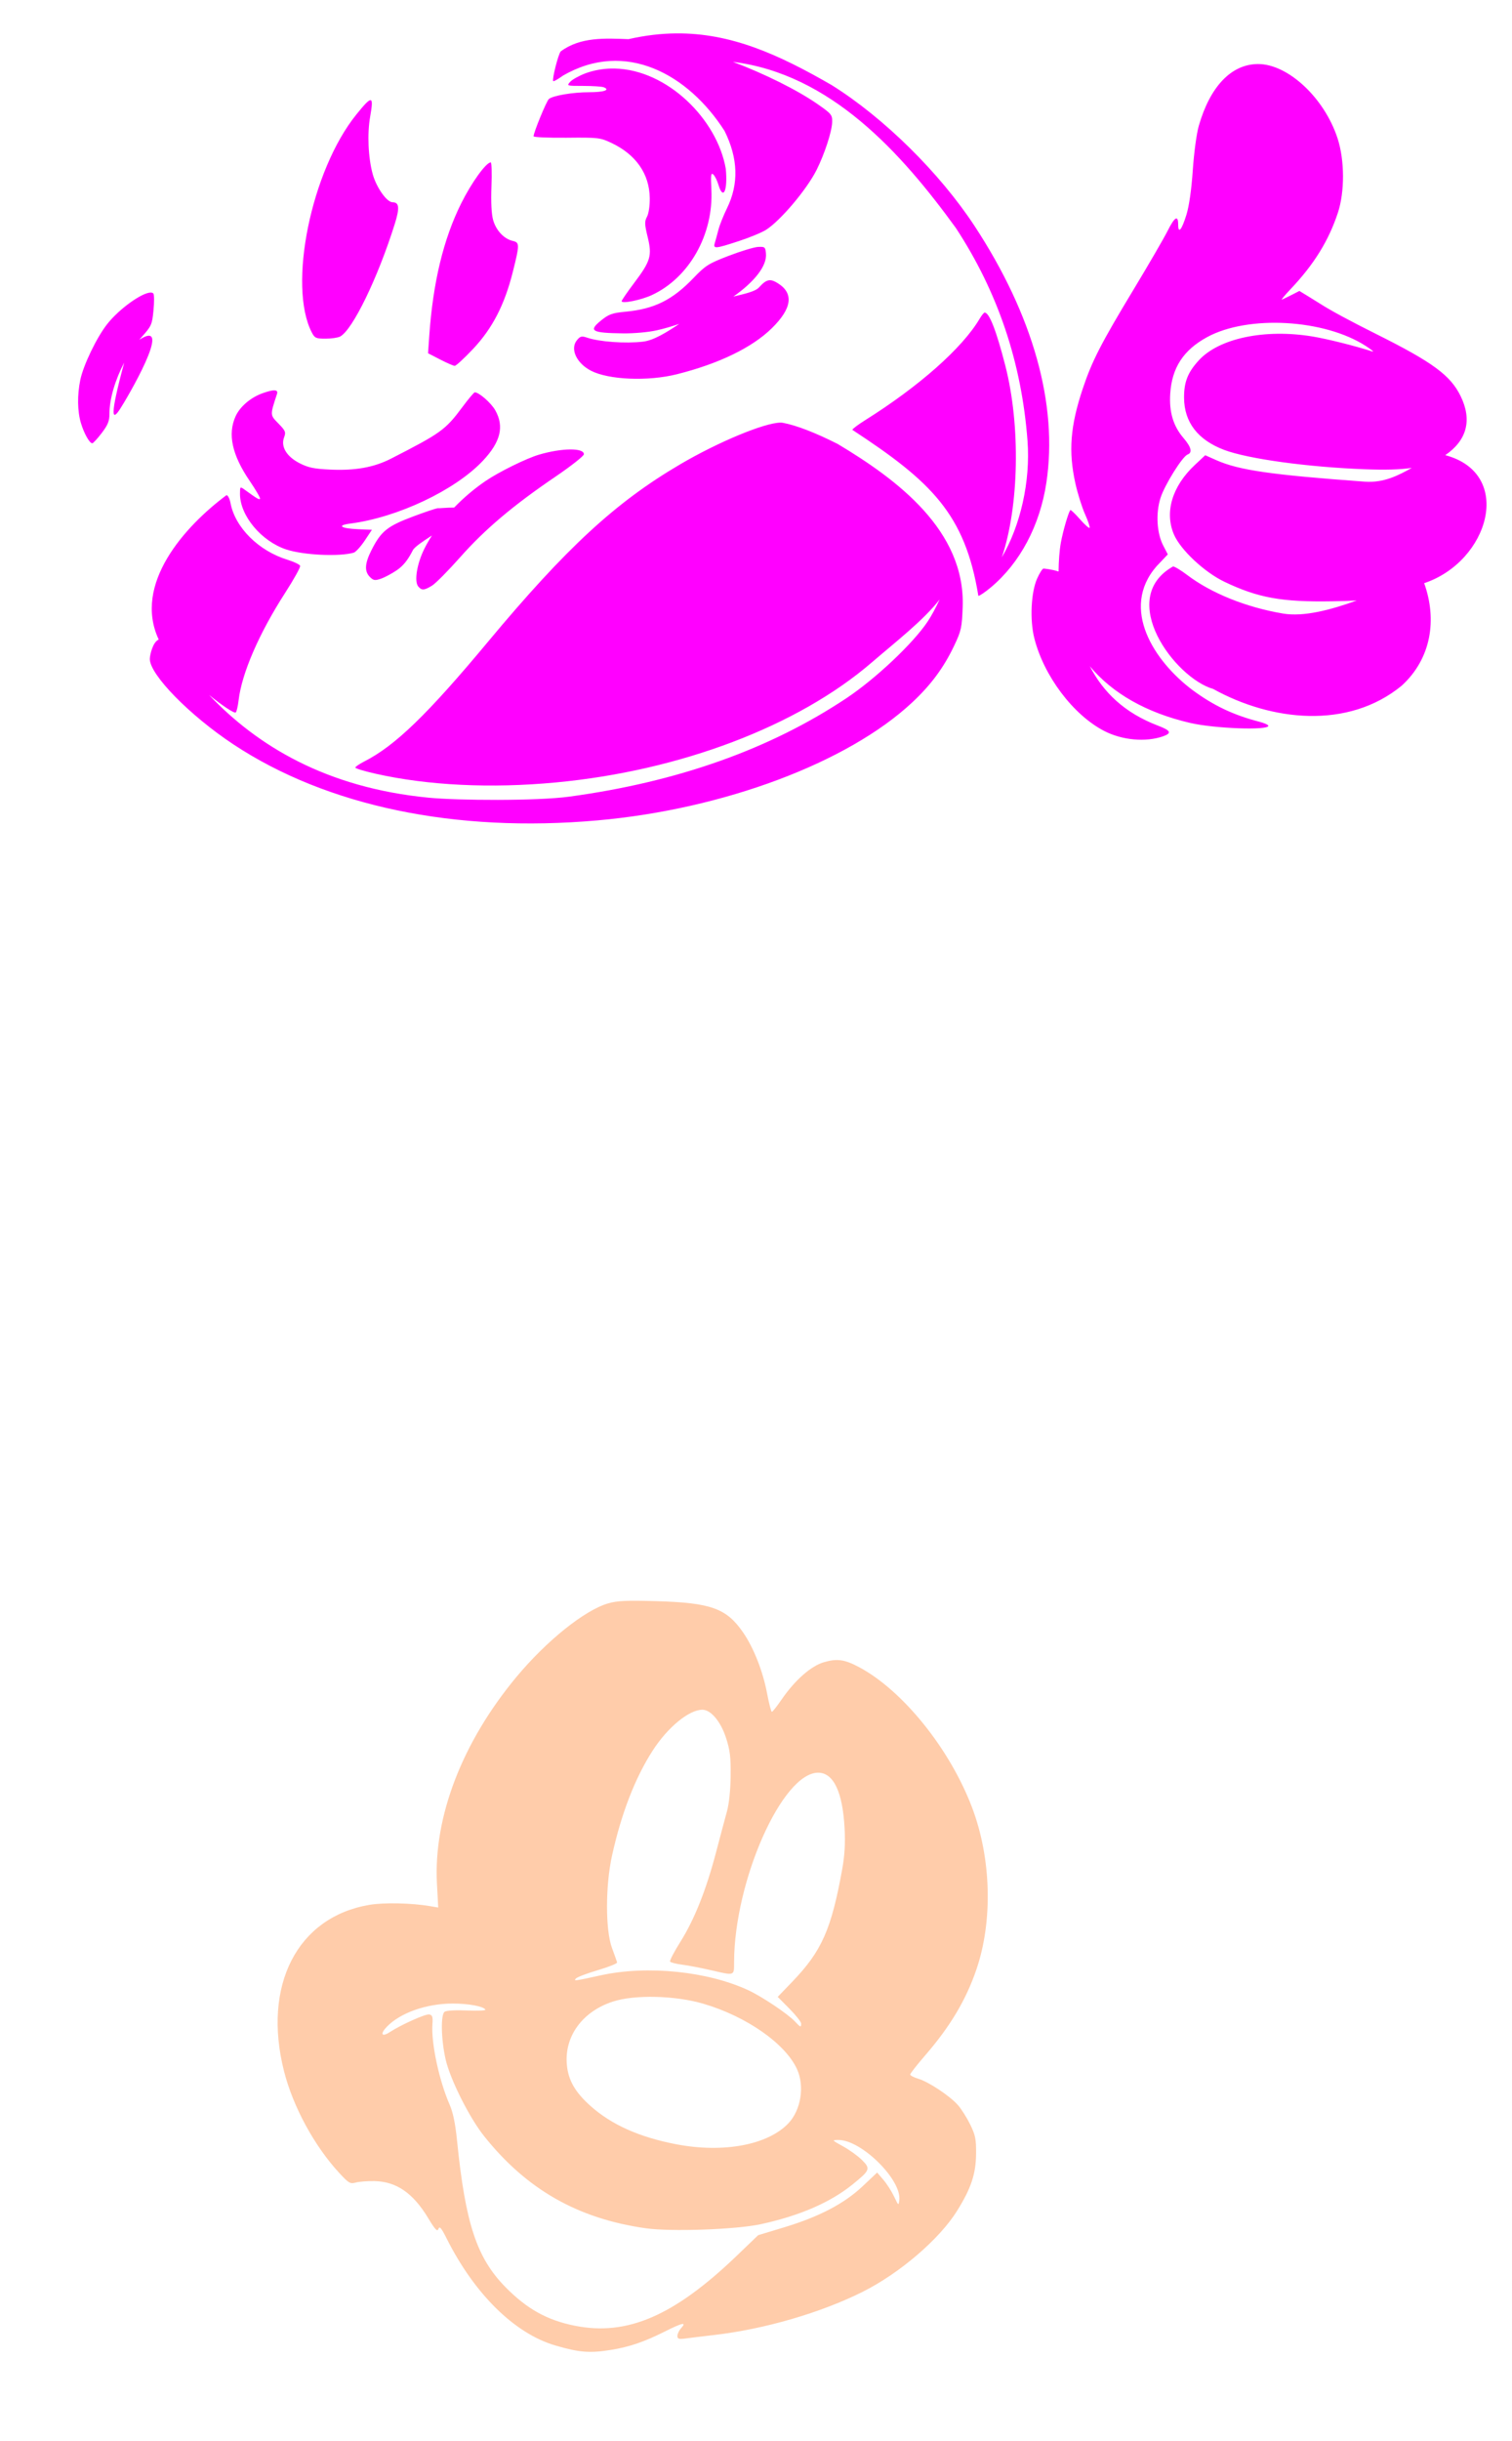 <?xml version="1.0" encoding="UTF-8" standalone="no"?>
<!-- Created with Inkscape (http://www.inkscape.org/) -->

<svg
   xmlns:dc="http://purl.org/dc/elements/1.1/"
   xmlns:cc="http://creativecommons.org/ns#"
   xmlns:rdf="http://www.w3.org/1999/02/22-rdf-syntax-ns#"
   xmlns:svg="http://www.w3.org/2000/svg"
   xmlns="http://www.w3.org/2000/svg"
   xmlns:sodipodi="http://sodipodi.sourceforge.net/DTD/sodipodi-0.dtd"
   xmlns:inkscape="http://www.inkscape.org/namespaces/inkscape"
   id="svg5835"
   version="1.1"
   inkscape:version="0.47 r22583"
   width="721"
   height="1163"
   sodipodi:docname="Mickey-Mouse-coloring1.jpg">
  <defs
     id="defs5839">
    <inkscape:perspective
       sodipodi:type="inkscape:persp3d"
       inkscape:vp_x="0 : 0.5 : 1"
       inkscape:vp_y="0 : 1000 : 0"
       inkscape:vp_z="1 : 0.5 : 1"
       inkscape:persp3d-origin="0.5 : 0.33333333 : 1"
       id="perspective5843" />
  </defs>
  <sodipodi:namedview
     pagecolor="#ffffff"
     bordercolor="#666666"
     borderopacity="1"
     objecttolerance="10"
     gridtolerance="10"
     guidetolerance="10"
     inkscape:pageopacity="0"
     inkscape:pageshadow="2"
     inkscape:window-width="1280"
     inkscape:window-height="1002"
     id="namedview5837"
     showgrid="false"
     inkscape:zoom="0.32029235"
     inkscape:cx="635.04115"
     inkscape:cy="325.87833"
     inkscape:window-x="1276"
     inkscape:window-y="92"
     inkscape:window-maximized="1"
     inkscape:current-layer="svg5835" />
  <path
     style="fill:#000000"
     d="M -411.656 59.281 C -428.757 59.627 -460.087 68.904 -484.469 80.844 C -497.71 87.328 -502.719 91.645 -502.719 96.5 C -502.719 103.316 -495.228 118.227 -490.531 120.75 C -489.265 121.43 -486.869 122.321 -485.219 122.719 C -467.671 126.954 -424.086 115.325 -404.125 101.094 C -396.39 95.579 -395.233 92.892 -395.25 80.625 C -395.26 72.865 -395.634 70.392 -397.375 67.125 C -401.125 60.086 -402.918 59.105 -411.656 59.281 z M -891.219 70.25 C -912.236 70.184 -919.699 71.648 -935.219 79 C -947.392 84.766 -955.379 90.308 -965.312 99.844 C -982.882 116.712 -995.776 139.677 -1001.875 165.031 C -1007.316 187.648 -1006.73 203.733 -999.719 224.781 C -995.004 238.934 -991.328 246.347 -984.188 256.125 C -978.533 263.868 -974.627 267.582 -966 273.438 C -949.052 284.941 -929.248 289.917 -905.719 288.562 C -899.944 288.23 -894.875 288.278 -894.438 288.656 C -894 289.035 -895.35 290.631 -897.438 292.219 C -915.907 306.264 -930.816 324.89 -941.188 346.906 C -949.634 364.835 -954.531 383.899 -957.281 409.531 C -957.672 413.174 -959.182 418.536 -960.812 422.031 C -968.276 438.03 -968.62 459.433 -961.781 480.531 C -960.644 484.04 -959.719 487.018 -959.719 487.156 C -959.719 487.295 -962.685 489.313 -966.281 491.656 C -978.835 499.836 -991.63 516.759 -992.062 525.719 L -992.219 528.969 L -979.719 531.219 C -962.327 534.314 -958.061 535.388 -951.469 538.344 C -945.176 541.165 -944.539 542.61 -947.812 546.625 C -958.471 559.696 -969.4 581.689 -977.625 606.625 C -981.94 619.707 -989.475 648.485 -992.156 662.125 C -996.879 686.152 -997.082 715.861 -992.656 737.031 C -986.248 767.683 -975.107 788.37 -953.188 810.312 L -940.031 823.469 L -939.438 848.312 C -938.241 897.245 -931.531 926.15 -915.812 950.375 C -910.226 958.985 -908.728 958.778 -904.906 948.875 C -903.261 944.612 -897.9 932.575 -892.969 922.125 C -888.038 911.675 -883.222 900.763 -882.281 897.875 C -881.282 894.811 -879.985 892.625 -879.156 892.625 C -878.375 892.625 -877.719 893.059 -877.719 893.562 C -877.719 894.066 -875.245 897.778 -872.219 901.812 C -862.435 914.856 -843.112 928.379 -828.156 932.656 C -819.25 935.203 -802.68 936.961 -795.094 936.156 C -787.695 935.371 -785.602 937.024 -791.938 938.656 C -800.184 940.781 -803.251 941.875 -807.219 944.156 C -818.779 950.803 -822.428 961.715 -817.625 975.25 C -813.651 986.449 -813.677 986.467 -821.406 992.125 C -832.43 1000.195 -843.906 1012.361 -849.375 1021.75 C -857.374 1035.483 -859.375 1043.64 -857.531 1054.969 C -856.888 1058.919 -856.469 1064.783 -856.594 1068 C -856.718 1071.217 -856.283 1075.493 -855.625 1077.5 C -852.297 1087.648 -840.888 1100.564 -824.156 1113.156 C -789.651 1139.126 -739.978 1154.942 -686.719 1156.906 C -588.193 1160.541 -490.625 1123.103 -466.312 1072.344 C -463.24 1065.929 -462.175 1062.642 -460.312 1053.625 C -459.998 1052.1 -456.868 1048.667 -452.281 1044.812 C -418.149 1016.127 -409.462 967.327 -428.906 913.625 C -440.404 881.871 -458.711 853.678 -484.719 827.594 C -499.817 812.451 -504.882 808.153 -519.281 798.469 C -563.129 768.978 -611.324 760.272 -651.969 774.5 C -655.223 775.639 -657.926 776.118 -658.25 775.594 C -658.564 775.086 -659.515 772.302 -660.375 769.406 C -664.431 755.747 -675.345 739.717 -691.188 724.125 C -701.311 714.161 -706.588 707.289 -704.906 706.25 C -704.42 705.949 -701.594 706.646 -698.625 707.781 C -666.327 720.136 -636.781 722.677 -613.719 715.094 C -603.586 711.762 -597.002 707.806 -588.969 700.25 L -582.219 693.906 L -574.094 693.438 C -563.139 692.817 -556.776 689.694 -548.781 680.969 L -542.781 674.406 L -536 677.25 C -529.788 679.859 -528.179 680.106 -516.719 680.125 C -505.256 680.144 -503.762 679.913 -498.719 677.5 L -493.219 674.875 L -482.719 676.312 C -470.054 678.054 -450.632 677.532 -442.719 675.219 C -439.694 674.334 -434.069 673.146 -430.219 672.594 C -403.685 668.785 -388.508 659.527 -379.688 641.75 C -375.669 633.651 -374.519 627.809 -374.562 616.031 L -374.594 605.938 L -370.688 603.75 C -363.183 599.532 -355.941 591.878 -352.094 584.094 C -348.848 577.526 -348.468 575.884 -348.469 568.938 C -348.469 557.624 -352.896 549.125 -361.719 543.5 L -364.188 541.906 L -361.25 536.531 C -358.736 531.935 -358.298 530.022 -358.281 523.625 C -358.259 515.004 -359.873 511.144 -366.75 503.344 C -372.894 496.374 -380.754 491.423 -403.188 480.344 C -422.69 470.713 -437.749 461.499 -437.719 459.25 C -437.71 458.631 -435.348 455.58 -432.469 452.469 C -425.852 445.318 -421.314 437.81 -417.969 428.469 C -415.675 422.064 -415.341 419.54 -415.312 408.625 C -415.283 397.548 -415.581 395.312 -417.938 388.812 C -421.752 378.294 -426.226 371.211 -434.25 363.094 C -439.096 358.191 -443.461 354.92 -448.25 352.562 C -454.425 349.522 -456.089 349.141 -463.219 349.156 C -472.616 349.177 -476.747 350.934 -483.531 357.781 C -492.475 366.809 -497.897 382.49 -499.781 404.906 C -500.542 413.954 -501.499 419.507 -502.844 422.469 C -505.222 427.708 -514.095 442.106 -526.938 461.625 C -544.506 488.327 -551.97 503.513 -555.156 518.938 C -557.222 528.936 -557.448 542.003 -555.75 552.25 C -554.429 560.217 -554.47 560.492 -557.062 566.969 C -558.516 570.599 -559.981 575.419 -560.344 577.688 C -561.224 583.191 -564.76 587.243 -569.469 588.125 C -575.216 589.201 -582.714 593.088 -588.469 598 L -593.656 602.438 L -604.438 603.188 C -624.833 604.583 -652.76 602.393 -666.5 598.312 C -676.044 595.478 -684.91 589.355 -683.281 586.719 C -682.914 586.125 -679.038 583.858 -674.688 581.688 C -654.427 571.577 -639.222 558.429 -629.688 542.781 C -624.376 534.063 -622.574 527.581 -622.125 515.688 C -621.77 506.277 -621.467 504.982 -619.281 502.688 C -609.849 492.782 -603.034 471.848 -601.312 447.625 C -599.93 428.176 -603.324 395.961 -609.125 373.625 C -611.554 364.273 -611.609 361.688 -609.375 363.5 C -604.311 367.609 -586.954 374.794 -576.219 377.25 C -564.574 379.914 -546.859 379.722 -535.719 376.781 C -518.765 372.306 -505.151 363.842 -493.938 350.812 C -485.865 341.433 -481.462 333.663 -477.312 321.406 C -472.565 307.383 -471.335 297.449 -472.062 279.719 C -474.809 212.779 -518.48 165.812 -575.125 168.906 C -592.243 169.841 -608.177 176.2 -621.156 187.25 C -635.26 199.258 -644.169 214.723 -649.312 236.125 C -651.839 246.637 -652.349 272.394 -650.312 286.156 C -649.419 292.194 -648.426 298.137 -648.094 299.375 C -647.248 302.527 -650.203 302.375 -652.312 299.156 C -654.631 295.618 -672.247 281.276 -680.875 275.906 C -702.784 262.272 -727.329 252.822 -754.125 247.719 C -777.508 243.266 -803.335 243.089 -821.531 247.219 C -830.304 249.21 -831.328 249.143 -829.594 246.75 C -823.131 237.834 -816.443 226.743 -813.344 219.812 C -805.406 202.065 -801.486 177.06 -803.562 157.531 C -808.044 115.39 -830.195 84.503 -863.969 73.344 C -872.86 70.406 -873.908 70.305 -891.219 70.25 z M -664.875 932 C -663.379 932.023 -663.119 932.941 -662.312 934.5 C -660.043 938.888 -657.767 949.277 -657.75 955.344 C -657.739 959.302 -658.14 960.799 -659.469 961.5 C -661.233 962.431 -674.498 963.377 -678.219 962.844 C -679.717 962.629 -680.686 961.101 -681.969 956.75 C -683.149 952.745 -685.065 949.344 -688.156 945.906 L -692.656 940.938 L -680.438 936.719 C -670.745 933.39 -666.799 931.971 -664.875 932 z M -589 948.312 C -575.784 948.156 -562.55 949.633 -557.719 952.281 C -555.481 953.508 -555.901 953.58 -561.719 952.906 C -565.294 952.492 -576.094 952.156 -585.719 952.188 C -600.126 952.235 -605.917 952.721 -618.375 954.938 C -635.379 957.963 -637.287 958.132 -633.719 956.219 C -630.55 954.519 -616.622 951.141 -606.219 949.562 C -601.005 948.771 -595.007 948.384 -589 948.312 z "
     id="path5851" />
  <path
     style="fill:#008000"
     d="m 1125.781,282.115 c 0,-0.485 -2.027,-6.948 -4.504,-14.362 -7.628,-22.827 -12.48,-51.887 -12.49,-74.807 -0,-7.889 -0.42,-12.964 -1.121,-13.665 -0.82,-0.82 -2.209,-0.722 -5.25,0.371 -4.914,1.766 -17.294,2.897 -21.143,1.931 -3.717,-0.933 -2.813,-1.486 4.303,-2.632 8.264,-1.331 18.561,-4.606 21.113,-6.715 1.69,-1.397 2.404,-3.913 3.614,-12.74 3.299,-24.063 6.933,-40.717 13.035,-59.732 1.894,-5.902 3.444,-11.001 3.444,-11.33 0,-0.329 -2.587,1.741 -5.75,4.6 -12.079,10.92 -28.055,15.617 -42.853,12.599 -11.295,-2.303 -17.644,-5.889 -27.186,-15.352 -7.883,-7.818 -8.263,-8.063 -7.749,-5.003 6.1,36.338 8.835,72.008 8.95,116.69 l 0.088,34.472 4.353,0.743 c 7.443,1.271 16.619,7.408 34.147,22.836 12.945,11.395 19.108,16.11 26.093,19.959 5.385,2.968 8.908,3.813 8.908,2.135 z"
     id="path5885" />
  <path
     style="fill:#000080"
     d="m 1571.255,91.306 c -2.51,0.051 -3.17,1.771 -3.188,6.75 -0.024,6.873 5.605,11.646 8.969,7.594 0.679,-0.818 1.001,-2.501 0.688,-3.75 -0.314,-1.249 -0.205,-2.889 0.25,-3.625 1.255,-2.03 3.11,4.099 3.75,12.344 1.638,21.085 -11.082,53.927 -27.781,71.656 -5.176,5.495 -8.875,7.751 -8.875,5.406 0,-0.836 -1.335,-2.985 -2.969,-4.781 l -2.969,-3.281 -0.031,3.531 c -0.039,4.741 3.408,16.967 6.594,23.312 11.281,22.468 34.132,40.073 58.562,45.094 18.285,3.758 40.964,0.302 58.375,-8.906 7.143,-3.778 8.211,-3.984 5.438,-1.031 -2.506,2.668 -13.022,9.09 -18.75,11.438 -1.788,0.733 -3.25,1.64 -3.25,2.031 0,0.833 17.898,4.773 27.125,5.969 10.589,1.372 27.144,1.176 38.938,-0.469 20.141,-2.809 43.41,-12.23 58.594,-23.719 9.03,-6.833 22.489,-19.791 28.094,-27.062 4.308,-5.59 4.478,-6.08 3.906,-10.906 -0.662,-5.592 -5.016,-15.562 -10.125,-23.25 -8.482,-12.763 -24.022,-23.099 -36.375,-24.219 l -5.906,-0.562 -8.031,20.375 c -8.725,22.076 -11.967,32.533 -13.062,42.188 l -0.719,6.188 -3.688,-0.188 c -6.968,-0.407 -19.519,-7.806 -31.344,-18.438 -14.635,-13.157 -34.064,-38.523 -43,-56.156 -2.115,-4.174 -3.602,-5.911 -5.406,-6.312 -5.299,-1.178 -12.687,-3.771 -17,-5.938 -5.846,-2.937 -9.739,-6.063 -25.781,-20.781 -13.829,-12.687 -23.126,-19.179 -29,-20.281 -0.793,-0.149 -1.452,-0.23 -2.031,-0.219 z m 78.875,64.875 c 0.29,0.076 1.542,1.087 3.031,2.5 3.664,3.478 7.997,11.786 10.219,19.5 1.839,6.386 3.267,16.938 2.281,16.938 -0.368,0 -0.85,-0.562 -1.062,-1.25 -0.212,-0.688 -1.169,-4.625 -2.125,-8.75 -0.986,-4.255 -4.031,-12.012 -7.062,-17.969 -2.939,-5.774 -5.344,-10.697 -5.344,-10.938 0,-0.03 0.021,-0.042 0.062,-0.031 z m -8.969,105.531 c -0.7,-0.018 -1.121,0.059 -1.25,0.188 -0.487,0.487 -2.414,4.072 -4.281,7.969 l -3.406,7.062 2.156,2.031 c 9.621,9.005 36.856,14.457 55.219,11.062 6.7,-1.239 10.246,-2.834 15.906,-7.281 6.482,-5.094 14.568,-14.932 13.312,-16.188 -0.272,-0.272 -6.542,0.033 -13.938,0.688 -16.272,1.441 -33.412,0.235 -51.844,-3.656 -5.336,-1.127 -9.774,-1.821 -11.875,-1.875 z"
     id="path6019" />
  <path
     id="path5859"
     style="fill:#ffccaa"
     d="m 379.035,963.185 c -3.369,-3.586 -15.581,-11.767 -22.126,-14.822 -19.424,-9.067 -48.254,-11.995 -70.386,-7.148 -12.756,2.793 -13.108,2.838 -11.865,1.505 0.624,-0.669 5.349,-2.458 10.5,-3.976 5.151,-1.518 9.256,-3.167 9.122,-3.665 -0.134,-0.498 -1.241,-3.606 -2.46,-6.906 -3.159,-8.551 -3.147,-29.637 0.026,-44 4.426,-20.038 11.016,-37.051 19.367,-50 7.204,-11.17 17.347,-19.5 23.745,-19.5 3.98,0 8.668,5.548 11.189,13.241 1.966,6.002 2.358,9.164 2.262,18.259 -0.072,6.816 -0.747,13.282 -1.774,17 -0.912,3.3 -3.253,12.075 -5.202,19.5 -4.694,17.88 -10.285,31.907 -16.946,42.517 -2.999,4.777 -5.23,9.048 -4.956,9.491 0.273,0.443 2.859,1.106 5.746,1.474 2.887,0.368 8.997,1.535 13.578,2.594 11.675,2.697 11.168,2.87 11.191,-3.826 0.132,-38.786 22.99,-90.25 40.086,-90.25 7.349,0 11.719,9.221 12.621,26.631 0.372,7.182 0.032,12.858 -1.168,19.5 -5.165,28.589 -9.772,38.939 -23.829,53.533 l -6.9,7.164 5.585,5.63 c 3.072,3.097 5.585,6.285 5.585,7.086 0,1.956 -0.269,1.863 -2.988,-1.031 z m -56.512,58.55 c -17.519,-3.345 -30.867,-9.288 -40.862,-18.197 -7.415,-6.608 -10.684,-12.287 -11.359,-19.726 -1.228,-13.542 7.431,-25.38 22.016,-30.096 10.406,-3.365 29.732,-2.886 43.161,1.071 20.545,6.053 39.063,19.007 44.597,31.196 3.686,8.118 1.851,19.484 -4.164,25.793 -9.818,10.298 -30.959,14.242 -53.389,9.96 z m -48.5,86.445 c -13.172,-2.644 -22.785,-8.003 -33.001,-18.394 -13.666,-13.901 -19.083,-30.255 -23.058,-69.613 -0.838,-8.298 -1.936,-13.646 -3.56,-17.338 -5.005,-11.378 -8.869,-29.466 -8.198,-38.377 0.258,-3.421 -0.025,-4.292 -1.489,-4.588 -1.746,-0.353 -13.362,4.84 -18.903,8.451 -3.809,2.482 -4.682,0.892 -1.395,-2.539 6.415,-6.696 18.972,-11.113 31.564,-11.103 7.489,0.006 14.502,1.316 15.476,2.891 0.279,0.452 -3.642,0.635 -8.714,0.407 -5.384,-0.242 -9.846,0.011 -10.722,0.61 -1.95,1.333 -1.692,13.259 0.494,22.799 2.167,9.461 11.289,27.628 18.284,36.414 20.244,25.428 44.684,39.359 77.118,43.956 12.026,1.705 42.897,0.624 54.728,-1.916 18.47,-3.965 33.291,-10.369 43.903,-18.97 8.395,-6.805 8.656,-7.485 4.464,-11.653 -1.92,-1.909 -5.965,-4.829 -8.99,-6.489 -5.409,-2.968 -5.446,-3.019 -2.217,-3.036 10.946,-0.06 30.189,18.93 29.027,28.644 -0.329,2.751 -0.405,2.7 -2.464,-1.662 -1.168,-2.475 -3.47,-6.069 -5.114,-7.986 l -2.989,-3.486 -6.926,6.534 c -8.769,8.272 -20.666,14.5 -37.317,19.536 l -12.5,3.78 -10,9.608 c -30.008,28.833 -52.466,38.547 -77.5,33.521 z m 17.5,11.5 c 8.692,-1.421 15.721,-3.823 25.378,-8.669 8.708,-4.37 10.721,-4.762 7.782,-1.515 -0.913,1.009 -1.661,2.615 -1.661,3.567 0,1.461 0.666,1.643 4.25,1.163 2.337,-0.313 8.3,-1.038 13.25,-1.611 24.006,-2.778 50.885,-10.591 70.879,-20.604 17.621,-8.824 36.565,-25.059 44.963,-38.533 6.732,-10.801 8.999,-17.619 9.081,-27.305 0.058,-6.865 -0.34,-8.831 -2.805,-13.861 -1.58,-3.223 -4.199,-7.371 -5.82,-9.217 -3.83,-4.363 -13.932,-11.083 -18.895,-12.57 -2.146,-0.643 -3.902,-1.557 -3.902,-2.03 0,-0.474 3.206,-4.565 7.123,-9.092 11.989,-13.853 19.52,-26.48 24.479,-41.041 7.857,-23.073 7.065,-52.849 -2.047,-76.971 -10.584,-28.015 -33.11,-55.97 -54.048,-67.072 -6.827,-3.62 -10.408,-4.11 -16.673,-2.28 -6.177,1.803 -13.896,8.632 -20.251,17.913 -2.154,3.146 -4.197,5.72 -4.541,5.72 -0.344,0 -1.371,-3.948 -2.283,-8.773 -1.997,-10.564 -6.382,-21.71 -11.415,-29.018 -7.944,-11.535 -15.276,-14.178 -41.425,-14.938 -14.213,-0.413 -18.619,-0.208 -23,1.071 -11.205,3.27 -29.35,17.827 -43.689,35.051 -25.863,31.065 -39.586,66.729 -37.895,98.484 l 0.606,11.376 -3.72,-0.637 c -8.981,-1.537 -22.066,-1.824 -29.099,-0.637 -34.399,5.807 -51.093,38.338 -40.699,79.311 4.283,16.882 14.488,35.641 26.394,48.514 4.454,4.816 5.171,5.23 7.795,4.5 1.589,-0.442 5.597,-0.755 8.905,-0.694 10.427,0.191 18.391,5.649 25.566,17.524 3.449,5.709 4.435,6.749 4.966,5.244 0.522,-1.479 1.357,-0.496 3.93,4.622 13.294,26.452 32.407,45.248 51.783,50.922 11.499,3.368 16.509,3.758 26.741,2.085 z" />
  <path
     id="path5855"
     style="fill:#ff00ff"
     d="m 162.188,160.364 c 5.969,-3.194 17.95,-27.856 26.045,-53.608 2.416,-7.686 2.147,-10.377 -1.035,-10.377 -2.738,0 -7.736,-7.084 -9.48,-13.436 -2.146,-7.818 -2.648,-19.211 -1.207,-27.366 1.806,-10.215 0.952,-10.348 -6.579,-1.025 -21.546,26.67 -32.776,81.579 -21.246,103.877 1.383,2.674 1.996,2.949 6.565,2.949 2.772,0 5.894,-0.457 6.937,-1.015 z m 63.415,5.883 c 9.229,-9.811 15.024,-21.05 18.956,-36.765 3.287,-13.137 3.279,-13.904 -0.149,-14.712 -4.117,-0.97 -7.887,-5.021 -9.27,-9.963 -0.792,-2.829 -1.075,-8.514 -0.792,-15.914 0.242,-6.332 0.092,-11.513 -0.335,-11.513 -2.217,0 -9.132,9.578 -14.08,19.5 -8.481,17.008 -13.476,37.723 -15.245,63.223 l -0.57,8.223 5.771,2.979 c 3.174,1.638 6.287,3 6.917,3.027 0.63,0.026 4.589,-3.612 8.797,-8.084 z M 322.468,15.912 c -7.285,0.061 -14.823,0.941 -22.781,2.75 -11.131,-0.425 -22.956,-1.126 -32.312,5.844 -1.225,1.476 -4.243,13.475 -3.562,14.156 0.236,0.236 2.295,-0.928 4.594,-2.594 29.903,-17.379 59.902,-0.553 77.094,26.312 6.486,13.089 6.874,25.193 1.156,36.875 -1.671,3.414 -3.502,7.987 -4.062,10.188 -0.56,2.2 -1.341,5.013 -1.719,6.25 -0.91,2.978 0.041,2.914 11.438,-0.812 5.154,-1.685 11.004,-4.103 13,-5.375 6.881,-4.386 19.422,-19.249 24.062,-28.5 3.796,-7.567 7.3,-18.265 7.438,-22.75 0.107,-3.498 -0.266,-3.992 -6.875,-8.594 -9.804,-6.827 -25.577,-14.598 -40.438,-20.188 46.517,5.791 80.178,43.144 106.344,79.219 20.01,30.541 31.302,64.079 34.125,101.312 1.476,19.47 -3.448,40.633 -12.25,55.562 8.19,-24.127 9.037,-62.632 1.656,-91.375 -4.28,-16.666 -7.618,-25.25 -9.844,-25.25 -0.364,0 -1.448,1.346 -2.406,2.969 -8.241,13.951 -28.879,32.197 -54.625,48.344 -3.343,2.097 -6.062,4.151 -6.062,4.562 37.589,24.616 53.744,40.048 60.094,79.125 0.611,0 3.3,-1.828 5.969,-4.062 13.933,-11.666 23.395,-29.514 26.469,-49.906 5.605,-37.181 -6.34,-79.828 -34.281,-122.344 C 448.019,82.269 421.375,56.024 396.624,40.568 371.109,25.824 348.486,15.693 322.468,15.912 z m -31.031,16.75 c -4.054,0.088 -8.116,0.799 -12.125,2.219 -3.088,1.168 -6.421,3.005 -7.406,4.094 -1.771,1.957 -1.7,1.969 6.281,1.969 4.44,0 8.789,0.292 9.656,0.625 3.353,1.286 0.133,2.375 -6.938,2.375 -7.75,0 -17.133,1.593 -19.156,3.219 -1.112,0.893 -7.312,15.965 -7.312,17.781 0,0.454 7.088,0.776 15.75,0.688 15.047,-0.154 15.983,-0.048 21.281,2.438 11.755,5.514 18.208,14.736 18.375,26.312 0.052,3.603 -0.508,7.366 -1.312,8.875 -1.213,2.275 -1.179,3.551 0.312,9.688 2.174,8.944 1.432,11.432 -6.531,22 -3.244,4.305 -5.875,8.158 -5.875,8.562 0,1.352 9.266,-0.518 14.406,-2.906 17.856,-8.295 29.461,-28.892 28.375,-50.375 -0.339,-6.713 -0.198,-8.016 0.875,-7.125 0.723,0.6 1.86,2.834 2.5,4.969 2.277,7.599 4.474,2.8 3.5,-7.625 -4.091,-23.659 -27.939,-47.233 -52.906,-47.781 -0.578,-0.013 -1.171,-0.013 -1.75,0 z m 71.094,84.969 c -0.321,0.008 -0.684,0.006 -1.094,0.031 -1.925,0.12 -8.225,2.036 -14,4.25 -9.562,3.666 -11.055,4.624 -16.688,10.5 -10.122,10.559 -18.693,14.811 -32.531,16.125 -6.295,0.598 -7.886,1.161 -11.625,4.188 -6.16,4.986 -4.505,5.935 10.531,6.125 5.158,0.065 12.176,-0.566 16,-1.438 3.629,-0.827 7.247,-1.87 10.781,-3.094 -6.075,4.096 -12.231,7.877 -17.25,8.469 -8.434,0.994 -20.771,0.104 -26.719,-1.906 -2.591,-0.876 -3.261,-0.695 -4.844,1.25 -3.347,4.114 -0.219,10.908 6.688,14.5 8.42,4.379 27.229,5.163 41.031,1.688 20.072,-5.055 35.804,-12.686 45.188,-21.875 9.706,-9.504 10.653,-16.705 2.844,-21.531 -1.602,-0.99 -2.826,-1.476 -4,-1.375 -1.51,0.13 -2.939,1.227 -4.938,3.438 -1.734,1.917 -6.833,3.047 -12.188,4.344 9.825,-6.898 16.111,-14.529 15.531,-20.562 -0.26,-2.705 -0.471,-3.183 -2.719,-3.125 z m -231.625,68.375 c -1.142,-0.053 -3.022,0.413 -5.719,1.375 -5.662,2.021 -10.757,6.375 -12.844,10.969 -3.864,8.509 -1.705,18.424 6.688,30.75 3.027,4.445 5.255,8.307 4.969,8.594 -0.484,0.484 -1.306,0.004 -7.312,-4.344 -2.22,-1.607 -2.25,-1.574 -2.25,2.031 0,10.327 10.176,22.515 22.062,26.438 8.202,2.707 25.246,3.522 32.156,1.531 0.949,-0.273 3.303,-2.833 5.219,-5.687 l 3.469,-5.219 -6.719,-0.281 c -8.256,-0.37 -10.179,-1.836 -3.562,-2.688 22.496,-2.895 49.938,-15.867 63.156,-29.875 8.5,-9.008 10.323,-16.383 5.938,-24.125 -1.978,-3.493 -7.745,-8.531 -9.75,-8.531 -0.393,0 -3.035,3.149 -5.875,6.969 -8.148,10.958 -10.221,12.439 -34.062,24.625 -8.174,4.178 -17.109,5.783 -29.094,5.219 -7.661,-0.361 -10.412,-0.927 -14.562,-3.062 -6.2,-3.19 -9.015,-7.918 -7.344,-12.312 0.943,-2.479 0.655,-3.138 -2.719,-6.594 -4.043,-4.141 -4.012,-3.847 -0.656,-14.094 0.351,-1.072 -0.046,-1.634 -1.188,-1.688 z m 241.125,15.375 c -7.61,0.15 -29.322,9.104 -47.594,19.812 -30.818,18.062 -54.436,39.84 -91.781,84.656 -28.824,34.591 -44.227,49.504 -58.969,57 -2.337,1.189 -4.25,2.49 -4.25,2.906 0,0.416 4.388,1.733 9.75,2.938 24.965,5.607 54.843,7.053 85.75,4.156 59.402,-5.566 115.481,-26.828 150.719,-57.156 11.668,-10.043 24.669,-20.054 32.406,-30.062 -1.788,3.911 -3.831,7.723 -5.75,10.594 -6.919,10.355 -24.772,27.192 -38.656,36.438 -36.482,24.294 -80.465,39.916 -132.219,46.937 -15.479,2.101 -53.05,1.851 -67,0.5 -49.021,-4.746 -81.894,-24.877 -104.75,-48.969 6.077,4.904 11.875,8.866 12.719,8.344 0.402,-0.248 1.028,-2.89 1.375,-5.844 1.505,-12.806 9.747,-31.825 22.125,-51.031 4.204,-6.523 7.461,-12.37 7.219,-13 -0.242,-0.63 -3,-1.944 -6.125,-2.906 -13.735,-4.229 -24.907,-15.375 -27.094,-27.031 -0.382,-2.037 -1.247,-3.719 -1.906,-3.719 -19.887,14.81 -44.707,42.37 -32.312,68.812 -2.933,1.17 -4.25,7.625 -4.25,9.25 0,7.493 18.985,26.87 39.812,40.656 44.559,29.492 105.708,42.271 173.688,36.25 60.09,-5.323 119.331,-27.517 150.031,-56.188 8.965,-8.372 15.069,-16.61 20.062,-27.125 3.349,-7.052 3.661,-8.559 4.031,-18.406 1.301,-36.422 -31.225,-60.682 -59.625,-77.656 -10.728,-5.414 -19.713,-8.869 -26.094,-10.062 -0.377,-0.07 -0.805,-0.104 -1.312,-0.094 z m -100.156,12.781 c -3.961,0.035 -9.302,0.849 -14.812,2.469 -6.104,1.794 -19.164,8.236 -25.562,12.594 -5.401,3.678 -10.452,7.98 -14.938,12.625 -3.576,-0.014 -7.521,0.416 -7.625,0.313 -0.026,-0.026 -0.105,-0.032 -0.281,0 -1.231,0.225 -5.956,1.809 -11.406,3.844 -12.576,4.696 -15.521,7.058 -20.125,16.156 -3.192,6.308 -3.427,10.072 -0.75,12.75 1.694,1.694 2.41,1.811 5.25,0.844 1.809,-0.616 5.215,-2.434 7.562,-4.031 3.064,-2.083 5.249,-4.76 7.688,-9.562 0.754,-1.484 4.625,-4.132 9.094,-7 -1.376,2.151 -2.621,4.302 -3.688,6.469 -3.492,7.094 -4.823,15.427 -2.844,17.812 1.631,1.965 2.831,1.9 6.562,-0.375 1.695,-1.033 7.77,-7.156 13.5,-13.625 11.738,-13.251 25.234,-24.638 45.281,-38.25 7.514,-5.102 13.656,-9.95 13.656,-10.75 0,-1.571 -2.601,-2.316 -6.562,-2.281 z M 71.786,139.406 c -4.103,0.075 -14.817,7.612 -20.656,15 -5.016,6.346 -11.399,19.601 -12.844,26.625 -1.49,7.243 -1.382,14.965 0.312,20.594 1.494,4.965 4.11,9.594 5.406,9.594 0.424,0 2.431,-2.171 4.469,-4.844 2.985,-3.915 3.719,-5.711 3.719,-9.281 0,-7.059 2.765,-16.181 7.031,-24.312 -7.126,26.473 -5.728,27.896 -1.969,22.094 2.809,-4.212 26.311,-44.027 9.156,-32.969 0.286,-0.339 0.585,-0.675 0.875,-1 4.975,-5.566 5.235,-6.162 5.906,-13 0.387,-3.941 0.368,-7.582 -0.062,-8.062 -0.283,-0.316 -0.758,-0.448 -1.344,-0.438 z M 599.811,30.515 c -12.648,0.087 -22.747,10.64 -28.156,29.406 -1.071,3.714 -2.304,12.829 -2.875,21.219 -0.633,9.297 -1.759,17.069 -3.031,21.188 -2.252,7.29 -3.938,9.298 -3.938,4.656 0,-4.705 -1.668,-3.671 -5.125,3.188 -1.732,3.438 -8.956,15.894 -16.062,27.656 -15.598,25.815 -19.914,34.191 -24.344,47.469 -5.91,17.717 -6.85,29.786 -3.5,44.938 1.071,4.842 3.152,11.5 4.625,14.781 1.473,3.282 2.444,6.213 2.156,6.5 -0.287,0.287 -2.382,-1.604 -4.656,-4.188 -2.274,-2.584 -4.292,-4.504 -4.5,-4.281 -0.893,0.956 -3.519,9.951 -4.531,15.531 -0.691,3.813 -1.03,8.76 -1.094,13.75 -3.218,-1.071 -6.904,-1.406 -7.188,-1.406 -0.502,0 -1.862,2.138 -3.031,4.75 -2.91,6.5 -3.55,19.621 -1.375,28.312 4.517,18.049 18.516,36.645 33.344,44.312 8.544,4.418 19.81,5.448 28.062,2.562 4.305,-1.505 3.716,-2.761 -2.344,-5.062 -16.096,-6.113 -26.191,-15.99 -32.562,-28.344 10.811,12.973 27,22.189 47.875,27.031 11.589,2.688 37.25,3.63 37.25,1.375 0,-0.469 -1.913,-1.335 -4.25,-1.938 -12.341,-3.179 -21.845,-7.682 -31.969,-15.156 -18.002,-13.508 -34.708,-38.661 -17.094,-58.938 l 5.375,-5.656 -2.156,-4.156 c -3.093,-5.935 -3.651,-15.353 -1.344,-22.688 1.951,-6.202 10.425,-19.786 12.938,-20.75 2.403,-0.922 1.751,-3.53 -1.969,-7.875 -4.9,-5.725 -6.881,-12.383 -6.312,-21.156 0.799,-12.339 6.304,-20.762 17.594,-26.906 19.541,-10.636 55.961,-8.582 75.75,4.281 2.709,1.761 4.08,2.903 3.031,2.562 -8.204,-2.665 -21.515,-5.995 -28.594,-7.156 -22.686,-3.723 -44.436,0.835 -54.094,11.312 -5.326,5.778 -7.137,10.374 -7.094,17.906 0.067,11.653 6.576,20.104 19.156,24.844 11.365,4.282 39.852,8.197 67.062,9.219 9.566,0.359 16.649,0.203 22.375,-0.656 -6.524,3.675 -13.502,7.209 -22.375,6.562 -44.705,-3.256 -60.016,-5.458 -70.781,-10.219 l -5.344,-2.375 -4.969,4.656 c -10.795,10.098 -14.507,22.504 -9.938,33.125 3.155,7.333 14.561,17.993 24.156,22.562 16.031,7.634 27.244,9.664 51.344,9.25 4.931,-0.085 8.569,-0.184 11.656,-0.375 -12.39,4.461 -25.224,7.895 -35.156,6.219 -17.549,-2.962 -34.252,-9.689 -45.781,-18.438 -2.899,-2.2 -5.899,-4 -6.656,-4 -27.168,15.347 0.786,53.114 19.156,58.375 27.666,15.319 64.228,19.463 89.875,-1.562 14.197,-12.993 16.918,-31.567 10.719,-48.844 30.942,-10.327 43.09,-52.215 10.062,-61 10.341,-7.086 12.892,-16.753 7.312,-28.156 -4.84,-9.893 -13.324,-16.127 -40.188,-29.531 -12.394,-6.184 -21.897,-11.32 -26.5,-14.281 -0.825,-0.531 -3.46,-2.162 -5.844,-3.625 l -4.344,-2.656 -3.656,1.875 c -2.016,1.028 -4.106,2.032 -4.656,2.25 -0.55,0.218 1.295,-2.015 4.094,-4.969 11.193,-11.812 18.162,-23.072 22.562,-36.375 3.309,-10.004 3.26,-25.009 -0.125,-35.438 C 631.571,46.66 614.139,30.417 599.811,30.515 z" />
  <path
     style="fill:#e9ddaf"
     d="m 1470.704,722.019 c -6.473,6.096 -14.781,17.633 -14.781,20.5 0,1.022 2.923,1.678 11.344,2.531 16.174,0.948 30.715,7.885 45.781,12.938 -17.992,13.541 -36.228,50.308 -48,97.688 -3.338,13.434 -6.548,31.452 -5.75,32.25 0.287,0.287 3.657,-1.799 7.469,-4.625 16.93,-12.551 39.597,-17.996 56.5,-13.594 5.355,1.395 14.133,5.264 19.344,8.531 1.212,0.76 2.396,1.16 2.625,0.906 0.229,-0.254 1.137,-7.751 2.031,-16.656 1.069,-10.64 2.523,-18.919 4.188,-24.188 3.203,-10.14 4.944,-11.618 4.156,-3.5 -2.156,22.226 -3.028,39.472 -2.031,40.469 1.127,1.127 4.787,-7.263 7.656,-17.594 1.336,-4.809 1.411,-4.869 2.156,-2.156 1.117,4.065 -1.728,14.633 -6.562,24.469 -4.012,8.162 -4.05,8.452 -3.406,16 2.675,31.375 11.509,65.296 23.062,88.406 7.061,14.124 7.863,14.638 9.094,6.031 1.278,-8.938 0.933,-80.911 -0.469,-96.75 -3.844,-43.418 -9.125,-74.847 -15.719,-93.719 -3.766,-10.78 -4.469,-10.629 -4.469,0.969 0,9.849 -1.425,14.658 -2.375,8.031 -3.276,-22.864 -6.083,-32.924 -11.812,-42.438 -5.58,-9.265 -13.872,-14.335 -22.438,-14.281 -3.07,0.019 -6.162,0.721 -9.188,2.094 -13.194,-11.619 -23.602,-26.983 -31.562,-42.625 -6.038,0.121 -12.266,6.321 -16.844,10.312 z m 284.844,86.344 c -0.087,-0.019 -0.154,-0.002 -0.188,0.031 -0.266,0.266 0.306,2.452 1.25,4.875 2.189,5.622 2.586,32.059 0.531,35.656 -1.814,3.176 -6.577,2.943 -14.469,-0.75 -16.079,-7.524 -40.733,-7.939 -61.25,-1.031 -4.809,1.619 -5.603,1.686 -4,0.406 6.397,-5.109 17.839,-8.276 32.5,-9.031 13.655,-0.703 23.089,1.229 35.438,7.25 4.182,2.039 7.946,3.365 8.344,2.969 0.398,-0.397 0.875,-5.396 1.062,-11.125 0.362,-11.069 -1.159,-23.097 -3.281,-26 -1.212,-1.658 -1.675,-1.605 -8.281,0.844 -14.46,5.36 -45.568,11.719 -57.219,11.719 -8.679,0 -9.387,0.651 -14.094,12.688 -7.269,18.591 -11.447,34.282 -14.688,55.312 -2.532,16.436 -2.468,60.686 0.094,77 4.315,27.482 11.34,50.243 22.219,71.875 11.609,23.085 27.306,42.4 45.375,55.781 7.4,5.48 18.608,12.317 20.219,12.344 0.39,0.01 1.243,-1.913 1.875,-4.25 3.74,-13.839 7.707,-26.364 11.156,-35.188 22.058,-56.43 25.031,-70.162 18.719,-86.531 -5.22,-13.536 -13.248,-24.284 -33.844,-45.281 -7.617,-7.766 -11.848,-12.75 -10.812,-12.75 4.394,0 0.509,-4.36 -8.031,-9.031 -10.187,-5.572 -17.665,-10.696 -23.781,-16.25 -5.688,-5.166 -5.707,-6.919 -0.031,-3.062 17.877,12.148 46.817,26.401 49.062,24.156 0.281,-0.281 -0.953,-3.612 -2.75,-7.406 -3.142,-6.634 -3.248,-7.367 -3.188,-18.906 0.054,-10.393 0.427,-13.071 2.812,-20 5.372,-15.603 16.051,-31.868 29.5,-44.938 2.808,-2.729 5.125,-5.26 5.125,-5.625 0,-0.365 -3.795,-2.475 -8.406,-4.688 -4.612,-2.213 -10.222,-5.723 -12.5,-7.781 -1.993,-1.801 -3.861,-3.151 -4.469,-3.281 z m 117.125,3.875 c -1.719,0.072 -5.169,2.214 -9.906,6.156 -6.402,5.327 -14.735,17.047 -19.031,26.781 -4.881,11.061 -4.935,11.104 -4.406,5 0.342,-3.95 1.885,-8.234 5.406,-15.219 2.697,-5.349 4.711,-9.882 4.5,-10.094 -0.211,-0.211 -2.271,-0.014 -4.594,0.438 -2.322,0.452 -10.03,1.115 -17.125,1.5 -12.475,0.678 -13.021,0.802 -16.344,3.719 -5.695,5 -15.74,18.652 -20,27.156 -14.187,28.322 -13.888,55.25 0.812,69 l 4.844,4.5 7.594,0 c 4.172,0 11.014,-0.694 15.219,-1.562 8.588,-1.774 18.794,-5.57 24.781,-9.219 4.417,-2.692 11.5,-9.145 11.5,-10.469 0,-0.465 -2.33,-3.143 -5.156,-5.969 -5.224,-5.224 -8.135,-10.48 -9.312,-16.781 -0.632,-3.385 -0.534,-3.316 2.438,1.656 8.925,14.936 26.056,22.265 38.531,16.469 4.974,-2.311 12.087,-8.45 13.906,-11.969 1.314,-2.542 1.167,-2.887 -4,-8.438 l -5.406,-5.781 -5.031,0.688 c -5.986,0.794 -7.111,2.069 -4.031,4.562 1.645,1.332 1.862,1.812 0.75,1.812 -2.588,0 -7.89,-5.199 -9.875,-9.688 -2.775,-6.272 -3.372,-15.667 -1.531,-24.406 0.856,-4.065 1.767,-11.906 2.031,-17.406 0.331,-6.888 1.177,-11.804 2.688,-15.812 1.206,-3.2 1.944,-6.056 1.656,-6.344 -0.206,-0.206 -0.509,-0.298 -0.906,-0.281 z m -360.031,96.375 c -2.204,0.018 -4.38,0.158 -6.469,0.406 -17.232,2.051 -34.652,9.758 -45.375,20.094 l -4.969,4.781 0.625,6.906 c 2.598,27.967 18.263,62.498 38.281,84.437 6.785,7.437 16.634,15.407 18,14.562 0.502,-0.31 1.199,-2.266 1.531,-4.344 2.38,-6.919 7.365,-13.591 13.656,-19.5 -10.684,14.227 -11.922,32.526 0.531,46.062 6.203,5.46 12.974,7.205 21.344,5.531 1.719,-0.344 3.125,-0.953 3.125,-1.375 0,-1.396 -9.416,-12 -10.656,-12 -0.669,0 -1.508,0.97 -1.875,2.125 -1.19,3.751 -2.938,0.236 -2.938,-5.906 0,-8.184 3.757,-15.355 12.25,-23.344 7.711,-7.253 14.944,-11.13 24.312,-13.031 6.698,-1.359 12.906,-5.287 12.906,-8.156 0,-1.598 -4.324,-3.88 -10.5,-5.562 -5.833,-2.223 -12.042,-3.33 -18.281,-3.062 3.75,-1.403 7.411,-2.444 10.812,-3.062 3.21,0 6.101,-0.382 6.406,-0.875 0.305,-0.493 -1.25,-3.976 -3.438,-7.719 -6.465,-11.062 -12.63,-26.23 -17.469,-42.938 -2.495,-8.615 -4.559,-16.18 -4.562,-16.812 0,-0.633 -0.447,-2.758 -1,-4.75 -0.896,-3.227 -1.756,-3.976 -8.031,-6.781 -8.349,-3.733 -18.669,-5.766 -28.219,-5.688 z m 214.312,38.562 c 0.092,-0.015 0.181,-0.005 0.281,0 1.762,0.083 4.754,3.298 9.781,10.219 8.84,12.17 22.074,29.851 26.219,35.031 l 2.969,3.719 -1.625,12.781 c -1.758,13.766 -3.244,20.25 -4.625,20.25 -1.061,0 -12.031,-11.995 -12.031,-13.156 0,-0.456 -0.675,-0.844 -1.5,-0.844 -1.065,0 -1.526,1.087 -1.531,3.75 0,2.062 -0.274,6.787 -0.625,10.5 -0.754,7.984 -1.036,8.109 -10.25,3.75 -3.516,-1.663 -6.641,-2.765 -6.969,-2.438 -0.67,0.67 4.184,10.288 10.781,21.344 4.394,7.363 4.405,7.391 2.719,10.5 -2.478,4.568 -13.592,17.594 -15,17.594 -0.664,0 -3.285,-2.138 -5.812,-4.75 -12.622,-13.046 -23.123,-35.37 -29.438,-62.625 -3.251,-14.033 -4.47,-36.981 -2.125,-40.062 1.681,-2.209 1.21,-2.406 20.969,8.312 5.348,2.901 10.106,5.051 10.594,4.75 0.487,-0.301 1.204,-4.516 1.594,-9.344 0.672,-8.321 3.026,-23.742 4.188,-27.531 0.321,-1.049 0.79,-1.646 1.438,-1.75 z m -214.844,99.25 c -1.715,-0.572 -1.562,29.23 0.25,47.75 2.314,23.652 5.607,39.811 11.562,56.719 3.768,10.697 8.521,20.104 9.594,19.031 0.171,-0.171 1.713,-4.351 3.438,-9.281 1.725,-4.93 5.994,-14.369 9.469,-20.969 7.244,-13.761 10.384,-21.228 12.906,-30.562 l 1.781,-6.594 -2.625,-7.312 c -1.452,-4.026 -3.225,-10.762 -3.938,-14.938 -1.28,-7.497 -1.336,-7.562 -4.219,-7.375 -10.791,0.7 -16.717,0.256 -20.688,-1.5 -7.782,-3.443 -12.262,-9.417 -15.125,-20.125 -0.652,-2.438 -1.745,-4.623 -2.406,-4.844 z"
     id="path5853"
     sodipodi:nodetypes="csccssssssssssssssssssssssccccsssssssssssssssssssssssssssssssssssccssssssssscccsssssssscccsssssssccscccsscccsssssssscccssssssccsscccsssssssssssssssssccssssscccssssc" />
  <path
     id="path5877"
     style="fill:#d40000"
     d="m 953.262,953.506 c 20.181,-9.492 44.977,-10.001 65.534,-1.345 2.147,0.904 4.123,1.425 4.39,1.157 0.268,-0.268 -0.019,-6.461 -0.636,-13.763 -1.095,-12.941 -1.2,-13.341 -4.14,-15.849 -5.058,-4.314 -17.095,-9.734 -24.421,-10.996 -12.346,-2.128 -24.754,0.234 -38.097,7.254 -11.037,5.807 -22.206,15.335 -23.614,20.146 -1.179,4.029 -2.379,23.943 -1.569,26.052 0.494,1.288 1.904,0.609 7.397,-3.564 3.732,-2.835 10.553,-6.927 15.156,-9.092 z m 146.778,7.506 c 0,-0.22 -1.576,-2.741 -3.502,-5.604 -5.421,-8.055 -7.005,-14.544 -6.956,-28.497 0.038,-10.802 0.357,-12.913 3.196,-21.145 4.94,-14.325 13.859,-29.99 23.256,-40.847 2.217,-2.562 3.809,-5.017 3.538,-5.457 -0.272,-0.439 -4.8,-1.341 -10.063,-2.003 l -9.57,-1.205 -4.337,3.554 c -5.02,4.113 -15.536,15.819 -20.842,23.2 -4.929,6.856 -11.31,20.452 -13.306,28.351 -1.137,4.498 -1.512,9.336 -1.24,16 0.33,8.083 0.86,10.552 3.449,16.053 4.878,10.366 7.152,12.457 16.124,14.828 10.391,2.746 20.254,4.096 20.254,2.773 z m -55.569,138.497 c 3.063,-4.346 5.569,-8.387 5.569,-8.981 0,-0.593 -1.645,-3.651 -3.657,-6.795 -4.824,-7.542 -12.343,-23.494 -12.343,-26.188 0,-2.902 1.354,-2.71 9.947,1.408 4.065,1.948 7.94,3.331 8.611,3.074 0.832,-0.319 1.337,-4.129 1.585,-11.963 0.201,-6.322 0.636,-11.766 0.967,-12.097 1.176,-1.176 3.462,0.694 9.277,7.588 3.239,3.84 6.245,6.616 6.682,6.169 0.896,-0.917 3.922,-17.421 3.927,-21.422 0,-1.808 -2.538,-5.649 -8.264,-12.5 -4.547,-5.44 -11.78,-14.96 -16.072,-21.155 -4.292,-6.196 -8.171,-11.038 -8.619,-10.761 -1.101,0.68 -1.786,4.825 -3.143,19.026 -1.338,13.996 -2.081,16.5 -4.897,16.5 -1.127,0 -8.175,-3.188 -15.664,-7.084 -10.703,-5.569 -13.813,-6.799 -14.539,-5.75 -1.415,2.043 -0,21.919 2.317,32.631 3.803,17.552 11.857,38.085 20.044,51.099 4.75,7.55 10.698,15.105 11.893,15.105 0.446,0 3.317,-3.556 6.38,-7.902 z m 6.009,-207.451 c 3.36,-1.436 3.696,-1.902 3.129,-4.34 -3.093,-13.306 -12.48,-21.986 -24.847,-22.979 -3.506,-0.281 -7.563,-0.213 -9.017,0.152 -2.502,0.628 -2.607,0.901 -1.972,5.13 0.368,2.457 0.431,4.467 0.14,4.467 -0.292,0 -3.019,-3.552 -6.061,-7.893 -10.414,-14.863 -20.804,-22.908 -30.033,-23.257 -6.363,-0.241 -7.246,0.852 -5.788,7.166 4.62,20.013 23.013,37.534 44.686,42.566 7.72,1.792 24.543,1.221 29.764,-1.011 z" />
  <path
     id="path5847"
     style="fill:#ffcc00"
     d="m -231.69,1478.783 c 16.319,-2.271 33.415,-7.811 48.272,-15.641 15.611,-8.228 18.74,-13.841 15.269,-27.39 -2.52,-9.835 -3.502,-10.855 -10.454,-10.855 -16.217,0 -59.129,13.087 -80.337,24.501 -3.712,1.998 -6.75,4.12 -6.75,4.716 0,1.518 14.992,0.344 28.217,-2.208 18.671,-3.603 42.902,-12.495 55.011,-20.186 5.243,-3.33 8.86,-3.443 4.195,-0.13 -7.016,4.982 -22.863,12.511 -34.146,16.223 -15.65,5.148 -29.581,7.922 -43.898,8.739 -11.131,0.636 -11.38,0.702 -11.38,3.026 0,2.924 4.958,12.927 8.483,17.117 3.508,4.17 9.369,4.614 27.517,2.089 z" />
</svg>
